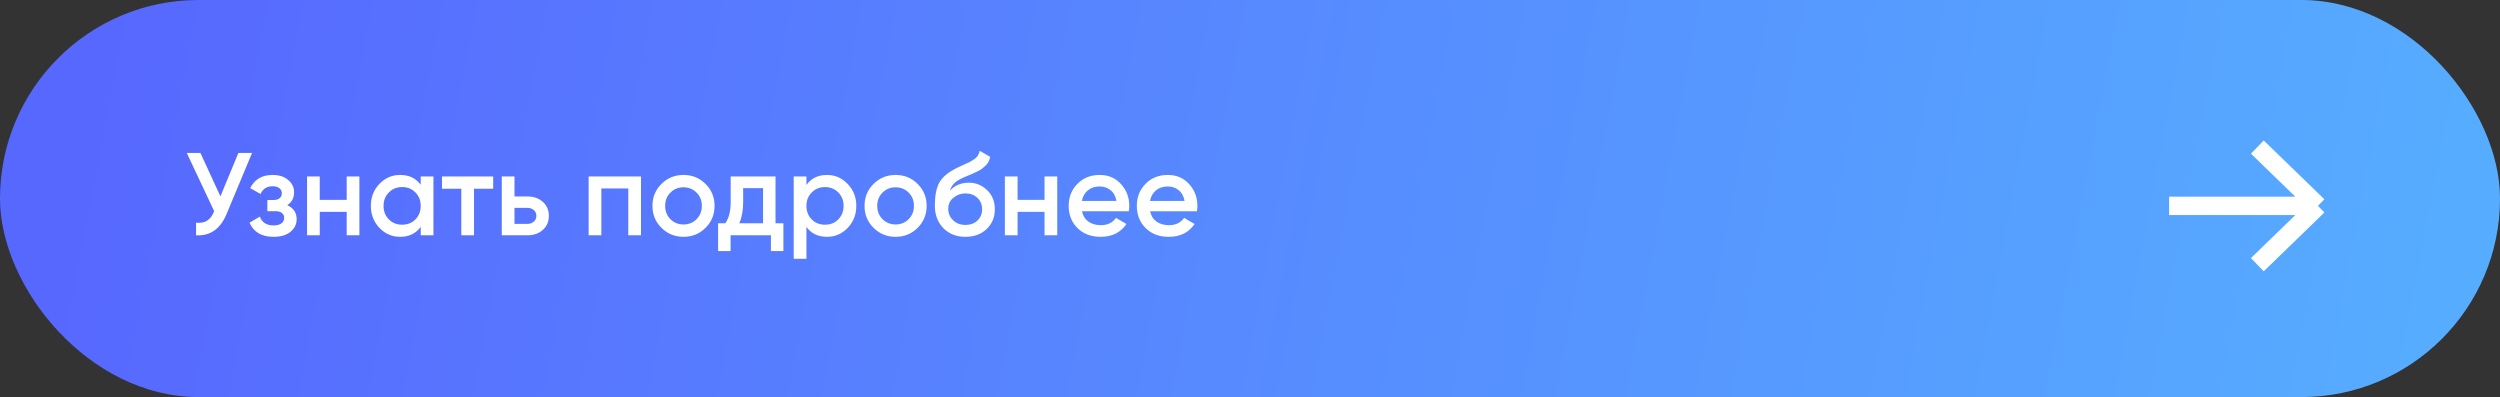 <?xml version="1.0" encoding="UTF-8"?> <svg xmlns="http://www.w3.org/2000/svg" width="340" height="54" viewBox="0 0 340 54" fill="none"><rect x="0" y="0" width="340" height="54" fill="#333333" stroke="none"/> <rect width="340" height="54" rx="27" fill="url(#paint0_linear_438_35)"></rect> <path d="M32.424 20.8H34.28L30.808 29.12C29.955 31.157 28.573 32.117 26.664 32V30.288C27.293 30.352 27.8 30.256 28.184 30C28.579 29.744 28.893 29.317 29.128 28.72L25.4 20.8H27.256L29.976 26.704L32.424 20.8ZM39.066 27.904C39.92 28.288 40.346 28.923 40.346 29.808C40.346 30.491 40.069 31.061 39.514 31.52C38.96 31.979 38.187 32.208 37.194 32.208C35.584 32.208 34.496 31.568 33.931 30.288L35.339 29.456C35.627 30.256 36.251 30.656 37.211 30.656C37.658 30.656 38.011 30.565 38.267 30.384C38.523 30.192 38.651 29.941 38.651 29.632C38.651 29.355 38.549 29.136 38.346 28.976C38.144 28.805 37.861 28.72 37.498 28.72H36.362V27.2H37.211C37.562 27.2 37.834 27.12 38.026 26.96C38.229 26.789 38.331 26.56 38.331 26.272C38.331 25.995 38.218 25.771 37.995 25.6C37.77 25.419 37.472 25.328 37.099 25.328C36.298 25.328 35.744 25.68 35.434 26.384L34.026 25.584C34.624 24.389 35.637 23.792 37.066 23.792C37.962 23.792 38.672 24.021 39.194 24.48C39.728 24.928 39.995 25.477 39.995 26.128C39.995 26.928 39.685 27.52 39.066 27.904ZM47.15 24H48.878V32H47.15V28.816H43.486V32H41.758V24H43.486V27.184H47.15V24ZM57.219 24H58.947V32H57.219V30.848C56.568 31.755 55.635 32.208 54.419 32.208C53.32 32.208 52.382 31.803 51.603 30.992C50.824 30.171 50.435 29.173 50.435 28C50.435 26.816 50.824 25.819 51.603 25.008C52.382 24.197 53.32 23.792 54.419 23.792C55.635 23.792 56.568 24.24 57.219 25.136V24ZM52.883 29.84C53.363 30.32 53.966 30.56 54.691 30.56C55.416 30.56 56.019 30.32 56.499 29.84C56.979 29.349 57.219 28.736 57.219 28C57.219 27.264 56.979 26.656 56.499 26.176C56.019 25.685 55.416 25.44 54.691 25.44C53.966 25.44 53.363 25.685 52.883 26.176C52.403 26.656 52.163 27.264 52.163 28C52.163 28.736 52.403 29.349 52.883 29.84ZM67.073 24V25.664H64.465V32H62.737V25.664H60.113V24H67.073ZM71.73 26.72C72.584 26.72 73.282 26.965 73.826 27.456C74.37 27.936 74.642 28.571 74.642 29.36C74.642 30.139 74.37 30.773 73.826 31.264C73.282 31.755 72.584 32 71.73 32H68.242V24H69.97V26.72H71.73ZM71.746 30.448C72.088 30.448 72.37 30.347 72.594 30.144C72.829 29.941 72.946 29.68 72.946 29.36C72.946 29.029 72.829 28.768 72.594 28.576C72.37 28.373 72.088 28.272 71.746 28.272H69.97V30.448H71.746ZM87.175 24V32H85.447V25.632H81.783V32H80.055V24H87.175ZM92.956 32.208C91.782 32.208 90.785 31.803 89.964 30.992C89.142 30.181 88.732 29.184 88.732 28C88.732 26.816 89.142 25.819 89.964 25.008C90.785 24.197 91.782 23.792 92.956 23.792C94.14 23.792 95.137 24.197 95.948 25.008C96.769 25.819 97.18 26.816 97.18 28C97.18 29.184 96.769 30.181 95.948 30.992C95.137 31.803 94.14 32.208 92.956 32.208ZM91.18 29.808C91.66 30.288 92.252 30.528 92.956 30.528C93.66 30.528 94.252 30.288 94.732 29.808C95.212 29.328 95.452 28.725 95.452 28C95.452 27.275 95.212 26.672 94.732 26.192C94.252 25.712 93.66 25.472 92.956 25.472C92.252 25.472 91.66 25.712 91.18 26.192C90.7 26.672 90.46 27.275 90.46 28C90.46 28.725 90.7 29.328 91.18 29.808ZM105.47 30.368H106.542V34.144H104.846V32H99.358V34.144H97.662V30.368H98.638C99.129 29.675 99.374 28.709 99.374 27.472V24H105.47V30.368ZM100.542 30.368H103.774V25.584H101.07V27.472C101.07 28.613 100.894 29.579 100.542 30.368ZM112.474 23.792C113.572 23.792 114.511 24.203 115.29 25.024C116.068 25.835 116.458 26.827 116.458 28C116.458 29.184 116.068 30.181 115.29 30.992C114.511 31.803 113.572 32.208 112.474 32.208C111.258 32.208 110.324 31.76 109.674 30.864V35.2H107.946V24H109.674V25.152C110.324 24.245 111.258 23.792 112.474 23.792ZM110.394 29.84C110.874 30.32 111.476 30.56 112.202 30.56C112.927 30.56 113.53 30.32 114.01 29.84C114.49 29.349 114.73 28.736 114.73 28C114.73 27.264 114.49 26.656 114.01 26.176C113.53 25.685 112.927 25.44 112.202 25.44C111.476 25.44 110.874 25.685 110.394 26.176C109.914 26.656 109.674 27.264 109.674 28C109.674 28.736 109.914 29.349 110.394 29.84ZM121.8 32.208C120.626 32.208 119.629 31.803 118.808 30.992C117.986 30.181 117.576 29.184 117.576 28C117.576 26.816 117.986 25.819 118.808 25.008C119.629 24.197 120.626 23.792 121.8 23.792C122.984 23.792 123.981 24.197 124.792 25.008C125.613 25.819 126.024 26.816 126.024 28C126.024 29.184 125.613 30.181 124.792 30.992C123.981 31.803 122.984 32.208 121.8 32.208ZM120.024 29.808C120.504 30.288 121.096 30.528 121.8 30.528C122.504 30.528 123.096 30.288 123.576 29.808C124.056 29.328 124.296 28.725 124.296 28C124.296 27.275 124.056 26.672 123.576 26.192C123.096 25.712 122.504 25.472 121.8 25.472C121.096 25.472 120.504 25.712 120.024 26.192C119.544 26.672 119.304 27.275 119.304 28C119.304 28.725 119.544 29.328 120.024 29.808ZM131.298 32.208C130.071 32.208 129.069 31.813 128.29 31.024C127.522 30.224 127.138 29.205 127.138 27.968C127.138 26.613 127.341 25.568 127.746 24.832C128.151 24.085 128.973 23.408 130.21 22.8C130.413 22.704 130.711 22.565 131.106 22.384C131.511 22.203 131.789 22.075 131.938 22C132.087 21.915 132.274 21.797 132.498 21.648C132.722 21.488 132.887 21.323 132.994 21.152C133.101 20.971 133.186 20.757 133.25 20.512L134.658 21.328C134.615 21.563 134.546 21.781 134.45 21.984C134.354 22.176 134.215 22.357 134.034 22.528C133.853 22.699 133.693 22.837 133.554 22.944C133.426 23.051 133.207 23.179 132.898 23.328C132.589 23.477 132.359 23.584 132.21 23.648C132.071 23.712 131.805 23.824 131.41 23.984C130.706 24.261 130.189 24.549 129.858 24.848C129.538 25.136 129.314 25.499 129.186 25.936C129.826 25.211 130.695 24.848 131.794 24.848C132.733 24.848 133.549 25.184 134.242 25.856C134.946 26.528 135.298 27.397 135.298 28.464C135.298 29.552 134.925 30.448 134.178 31.152C133.442 31.856 132.482 32.208 131.298 32.208ZM131.282 30.592C131.954 30.592 132.503 30.395 132.93 30C133.357 29.595 133.57 29.083 133.57 28.464C133.57 27.835 133.357 27.317 132.93 26.912C132.514 26.507 131.97 26.304 131.298 26.304C130.701 26.304 130.162 26.496 129.682 26.88C129.202 27.253 128.962 27.755 128.962 28.384C128.962 29.024 129.186 29.552 129.634 29.968C130.082 30.384 130.631 30.592 131.282 30.592ZM142.056 24H143.784V32H142.056V28.816H138.392V32H136.664V24H138.392V27.184H142.056V24ZM147.149 28.736C147.277 29.344 147.571 29.813 148.029 30.144C148.488 30.464 149.048 30.624 149.709 30.624C150.627 30.624 151.315 30.293 151.773 29.632L153.197 30.464C152.408 31.627 151.24 32.208 149.693 32.208C148.392 32.208 147.341 31.813 146.541 31.024C145.741 30.224 145.341 29.216 145.341 28C145.341 26.805 145.736 25.808 146.525 25.008C147.315 24.197 148.328 23.792 149.565 23.792C150.739 23.792 151.699 24.203 152.445 25.024C153.203 25.845 153.581 26.843 153.581 28.016C153.581 28.197 153.56 28.437 153.517 28.736H147.149ZM147.133 27.328H151.837C151.72 26.677 151.448 26.187 151.021 25.856C150.605 25.525 150.115 25.36 149.549 25.36C148.909 25.36 148.376 25.536 147.949 25.888C147.523 26.24 147.251 26.72 147.133 27.328ZM156.415 28.736C156.543 29.344 156.836 29.813 157.295 30.144C157.754 30.464 158.314 30.624 158.975 30.624C159.892 30.624 160.58 30.293 161.039 29.632L162.463 30.464C161.674 31.627 160.506 32.208 158.959 32.208C157.658 32.208 156.607 31.813 155.807 31.024C155.007 30.224 154.607 29.216 154.607 28C154.607 26.805 155.002 25.808 155.791 25.008C156.58 24.197 157.594 23.792 158.831 23.792C160.004 23.792 160.964 24.203 161.711 25.024C162.468 25.845 162.847 26.843 162.847 28.016C162.847 28.197 162.826 28.437 162.783 28.736H156.415ZM156.399 27.328H161.103C160.986 26.677 160.714 26.187 160.287 25.856C159.871 25.525 159.38 25.36 158.815 25.36C158.175 25.36 157.642 25.536 157.215 25.888C156.788 26.24 156.516 26.72 156.399 27.328Z" fill="white"></path> <path d="M295 28H315.245M315.245 28L306.997 36M315.245 28L306.997 20" stroke="white" stroke-width="2.5" stroke-linejoin="round"></path> <defs> <linearGradient id="paint0_linear_438_35" x1="13.492" y1="8.871" x2="334.455" y2="69.739" gradientUnits="userSpaceOnUse"> <stop stop-color="#5768FF"></stop> <stop offset="1" stop-color="#56AEFF"></stop> </linearGradient> </defs> </svg> 